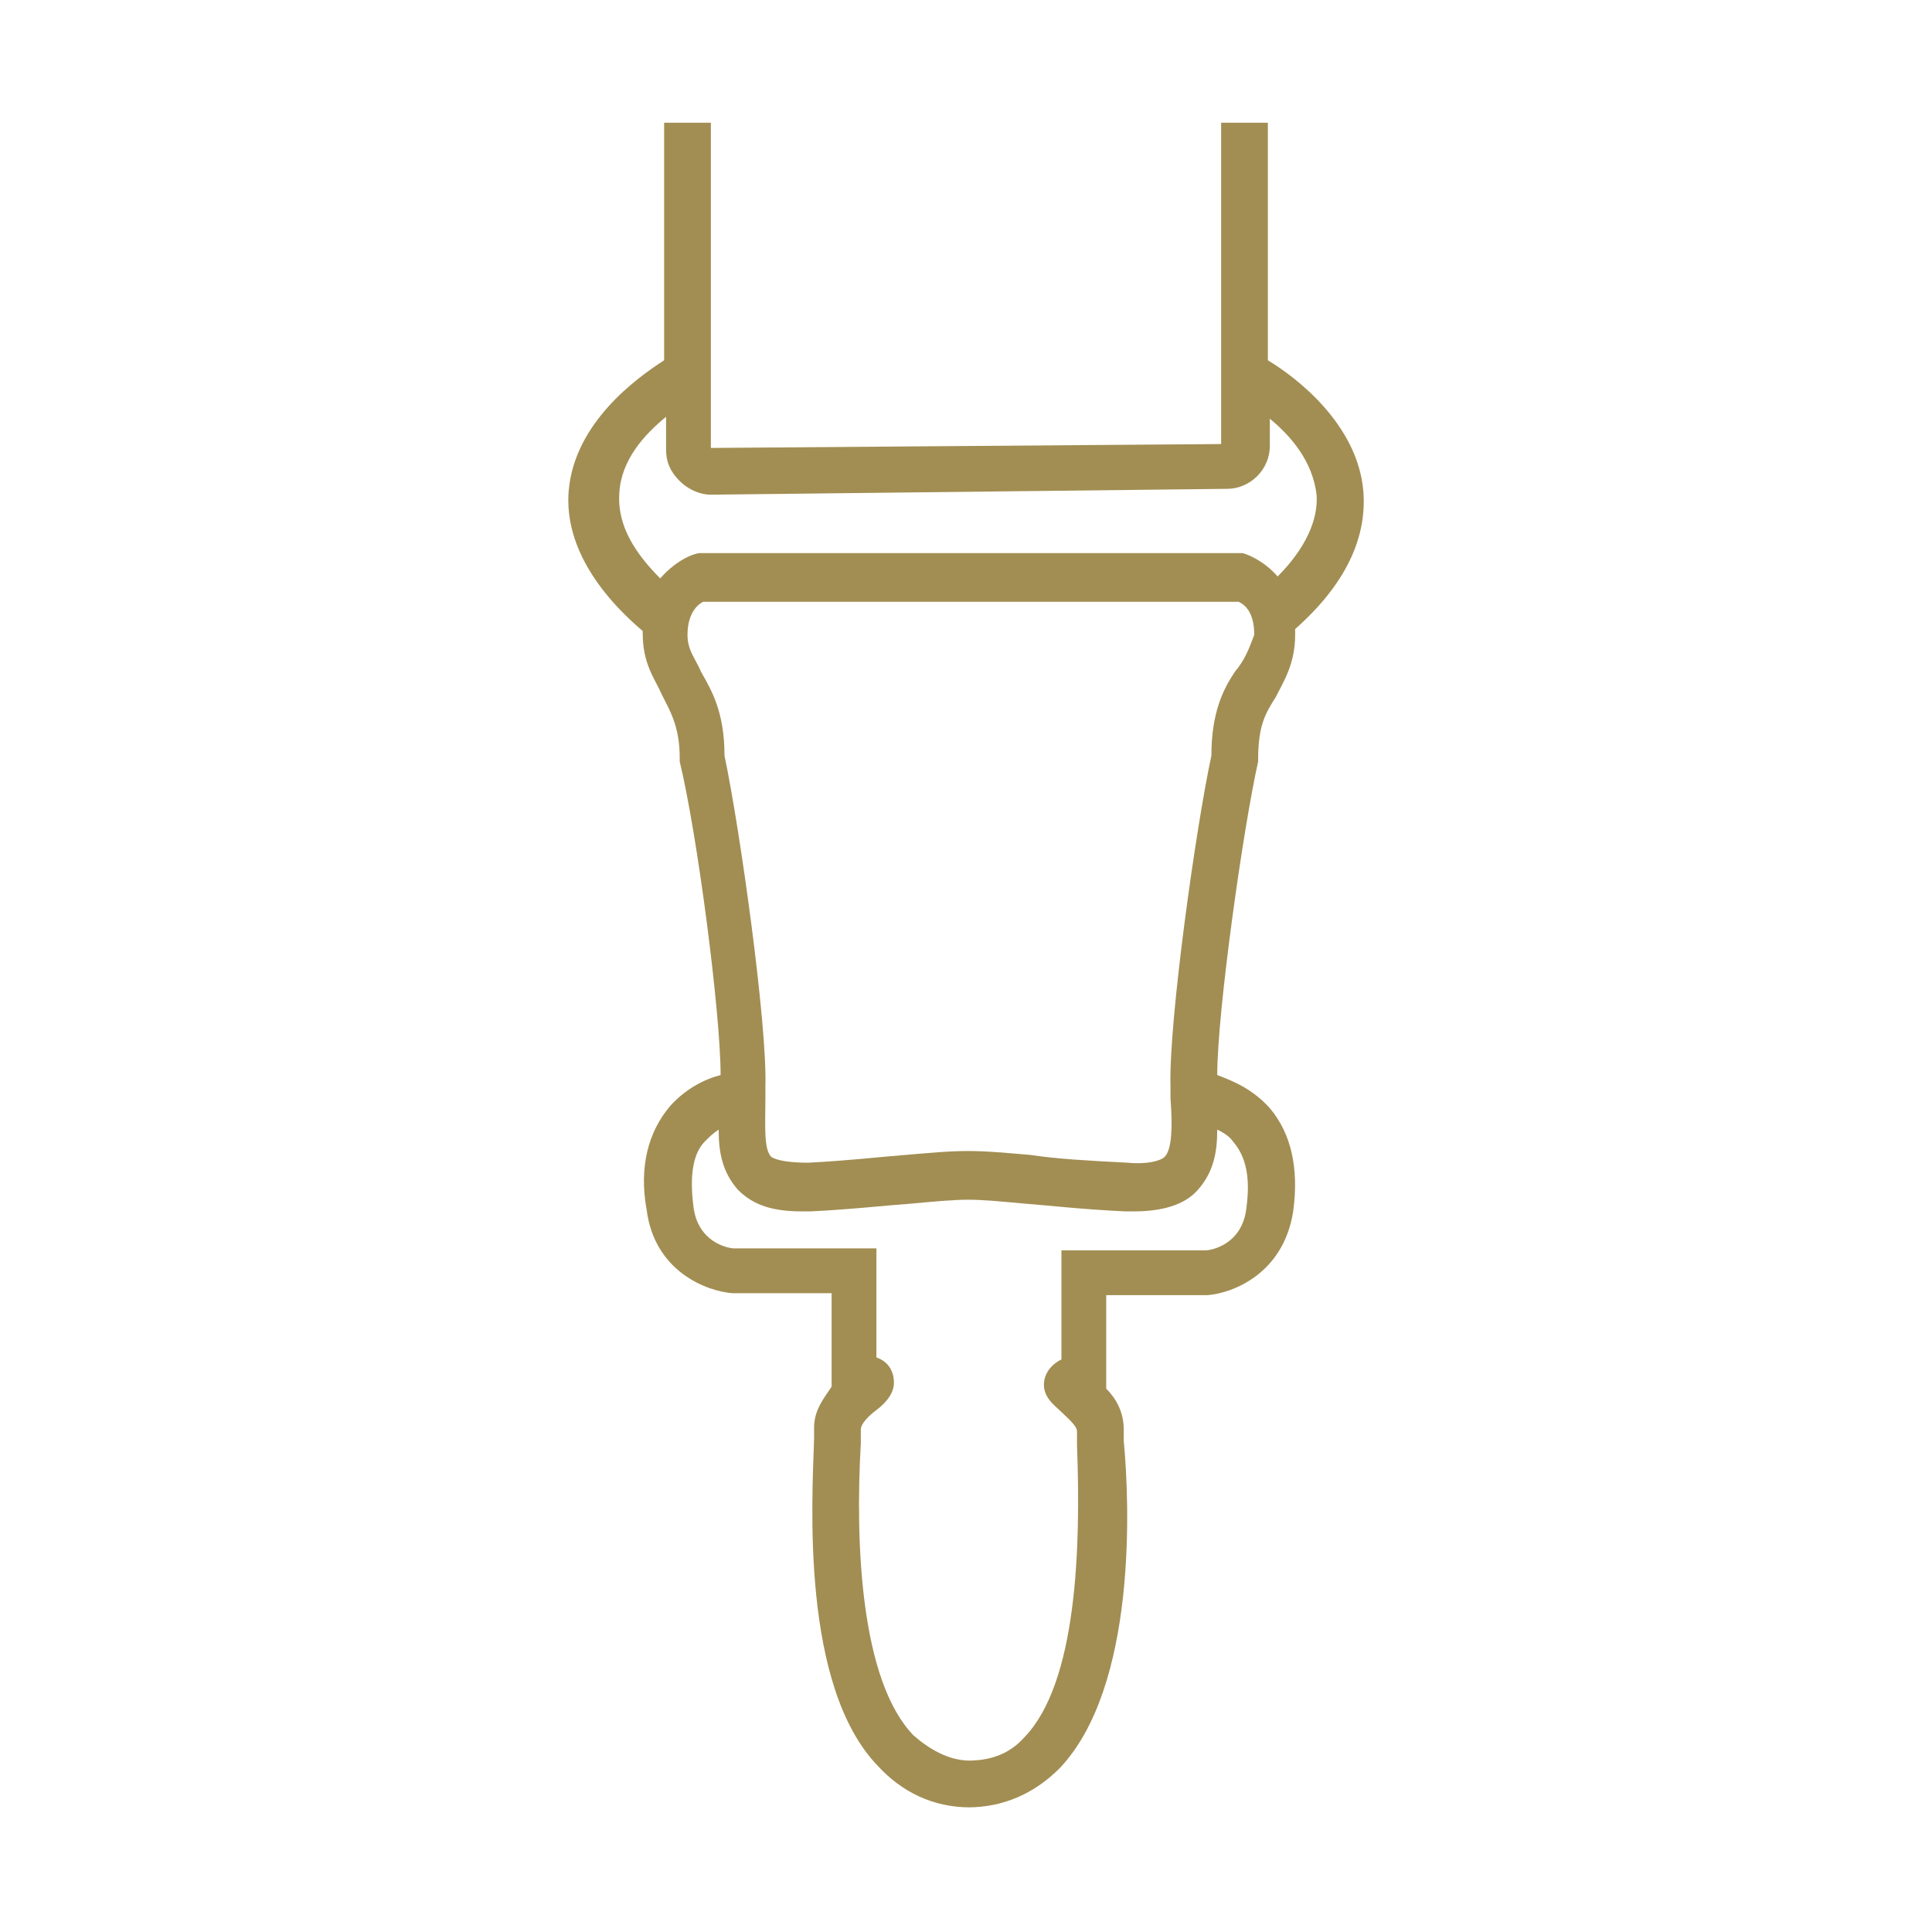 <?xml version="1.0" encoding="utf-8"?>
<!-- Generator: Adobe Illustrator 27.3.1, SVG Export Plug-In . SVG Version: 6.00 Build 0)  -->
<svg version="1.1" id="Layer_1" xmlns="http://www.w3.org/2000/svg" xmlns:xlink="http://www.w3.org/1999/xlink" x="0px" y="0px"
	 viewBox="0 0 99.2 99.2" style="enable-background:new 0 0 99.2 99.2;" xml:space="preserve">
<style type="text/css">
	.st0{fill:#A28E53;}
</style>
<path class="st0" d="M70,25.2c-0.3-3.4-3.4-5.8-4.9-6.7V6.3h-2.4v16.5L36.5,23V6.3h-2.4v12.2c-1.4,0.9-4.6,3.2-4.9,6.7
	c-0.2,2.4,1.1,4.9,3.8,7.2v0.1c0,1.6,0.6,2.3,1,3.2c0.4,0.8,0.9,1.6,0.9,3.2v0.1v0.1c0.9,3.7,2.1,12.9,2.1,16.1
	c-0.8,0.2-1.8,0.7-2.6,1.6c-1.1,1.3-1.6,3.1-1.2,5.3c0.4,3.2,3.1,4.2,4.4,4.3h5.1v4.8c-0.4,0.6-0.9,1.2-0.9,2.1c0,0.1,0,0.3,0,0.6
	c-0.1,3.1-0.7,12.7,3.3,16.8c1.2,1.3,2.8,2.1,4.7,2.1v-2.4c-1.1,0-2.1-0.6-2.9-1.3c-2.7-2.8-3-9.8-2.7-15c0-0.3,0-0.6,0-0.7
	c0-0.3,0.4-0.7,0.8-1c0.4-0.3,0.9-0.8,0.9-1.4c0-0.6-0.3-1.1-0.9-1.3v-5.6h-7.3c-0.3,0-1.9-0.3-2.1-2.2c-0.2-1.6,0-2.7,0.6-3.3
	c0.2-0.2,0.4-0.4,0.7-0.6c0,1.2,0.2,2.2,1,3.1c0.8,0.8,1.8,1.1,3.3,1.1c0.1,0,0.2,0,0.4,0c2.1-0.1,3.8-0.3,5.2-0.4
	c1.1-0.1,2.1-0.2,2.9-0.2s1.8,0.1,2.9,0.2c1.3,0.1,3,0.3,5.2,0.4c0.1,0,0.2,0,0.4,0c1.4,0,2.6-0.3,3.3-1.1c0.8-0.9,1-1.9,1-3.1
	c0.2,0.1,0.6,0.3,0.8,0.6c0.7,0.8,0.9,1.9,0.7,3.4c-0.2,1.9-1.8,2.2-2.1,2.2h-7.4v5.6c-0.6,0.3-0.9,0.8-0.9,1.3
	c0,0.7,0.6,1.1,0.9,1.4c0.3,0.3,0.8,0.7,0.8,1c0,0.1,0,0.3,0,0.7c0.2,5.3,0,12.2-2.7,15c-0.8,0.9-1.8,1.2-2.9,1.2v2.4
	c1.8,0,3.4-0.7,4.7-2c4-4.2,3.6-13.7,3.3-16.8c0-0.2,0-0.6,0-0.6c0-0.9-0.4-1.6-0.9-2.1v-4.8h5H62c1.3-0.1,3.9-1.1,4.4-4.3
	c0.3-2.2-0.1-4-1.2-5.3c-0.9-1-1.9-1.4-2.7-1.7c0-3.2,1.3-12.5,2.1-16.1v-0.1V39c0-1.8,0.4-2.4,0.9-3.2c0.4-0.8,1-1.7,1-3.2
	c0-0.1,0-0.2,0-0.3C69.1,30,70.2,27.6,70,25.2z M63.4,34.5c-0.6,0.9-1.2,2.1-1.2,4.3c-0.8,3.7-2.2,13.7-2.1,17c0,0.2,0,0.3,0,0.6
	c0.1,1.3,0.1,2.6-0.3,3c-0.2,0.2-0.9,0.4-1.9,0.3c-2-0.1-3.7-0.2-5-0.4c-1.2-0.1-2.2-0.2-3.2-0.2l0,0l0,0l0,0l0,0
	c-1,0-2,0.1-3.2,0.2c-1.3,0.1-3,0.3-5,0.4c-0.9,0-1.6-0.1-1.9-0.3c-0.4-0.4-0.3-1.7-0.3-3c0-0.2,0-0.3,0-0.6
	c0.1-3.2-1.3-13.2-2.1-17c0-2.3-0.7-3.4-1.2-4.3c-0.3-0.7-0.7-1.1-0.7-1.9c0-1.2,0.6-1.6,0.8-1.7h13.6h13.9c0.2,0.1,0.8,0.4,0.8,1.7
	C64.1,33.4,63.9,33.9,63.4,34.5z M63.8,28.4L63.8,28.4H49.9H36h-0.1c-0.6,0.1-1.4,0.6-2,1.3c-1.6-1.6-2.2-3-2.1-4.4
	c0.1-1.7,1.3-3,2.4-3.9v1.7c0,0.6,0.2,1.1,0.7,1.6c0.4,0.4,1,0.7,1.6,0.7l0,0L63,25.1c1.2,0,2.2-1,2.2-2.2v-1.4
	c1.1,0.9,2.2,2.2,2.4,3.9c0.1,1.3-0.6,2.8-2,4.2C65,28.9,64.2,28.5,63.8,28.4z"/>
</svg>
